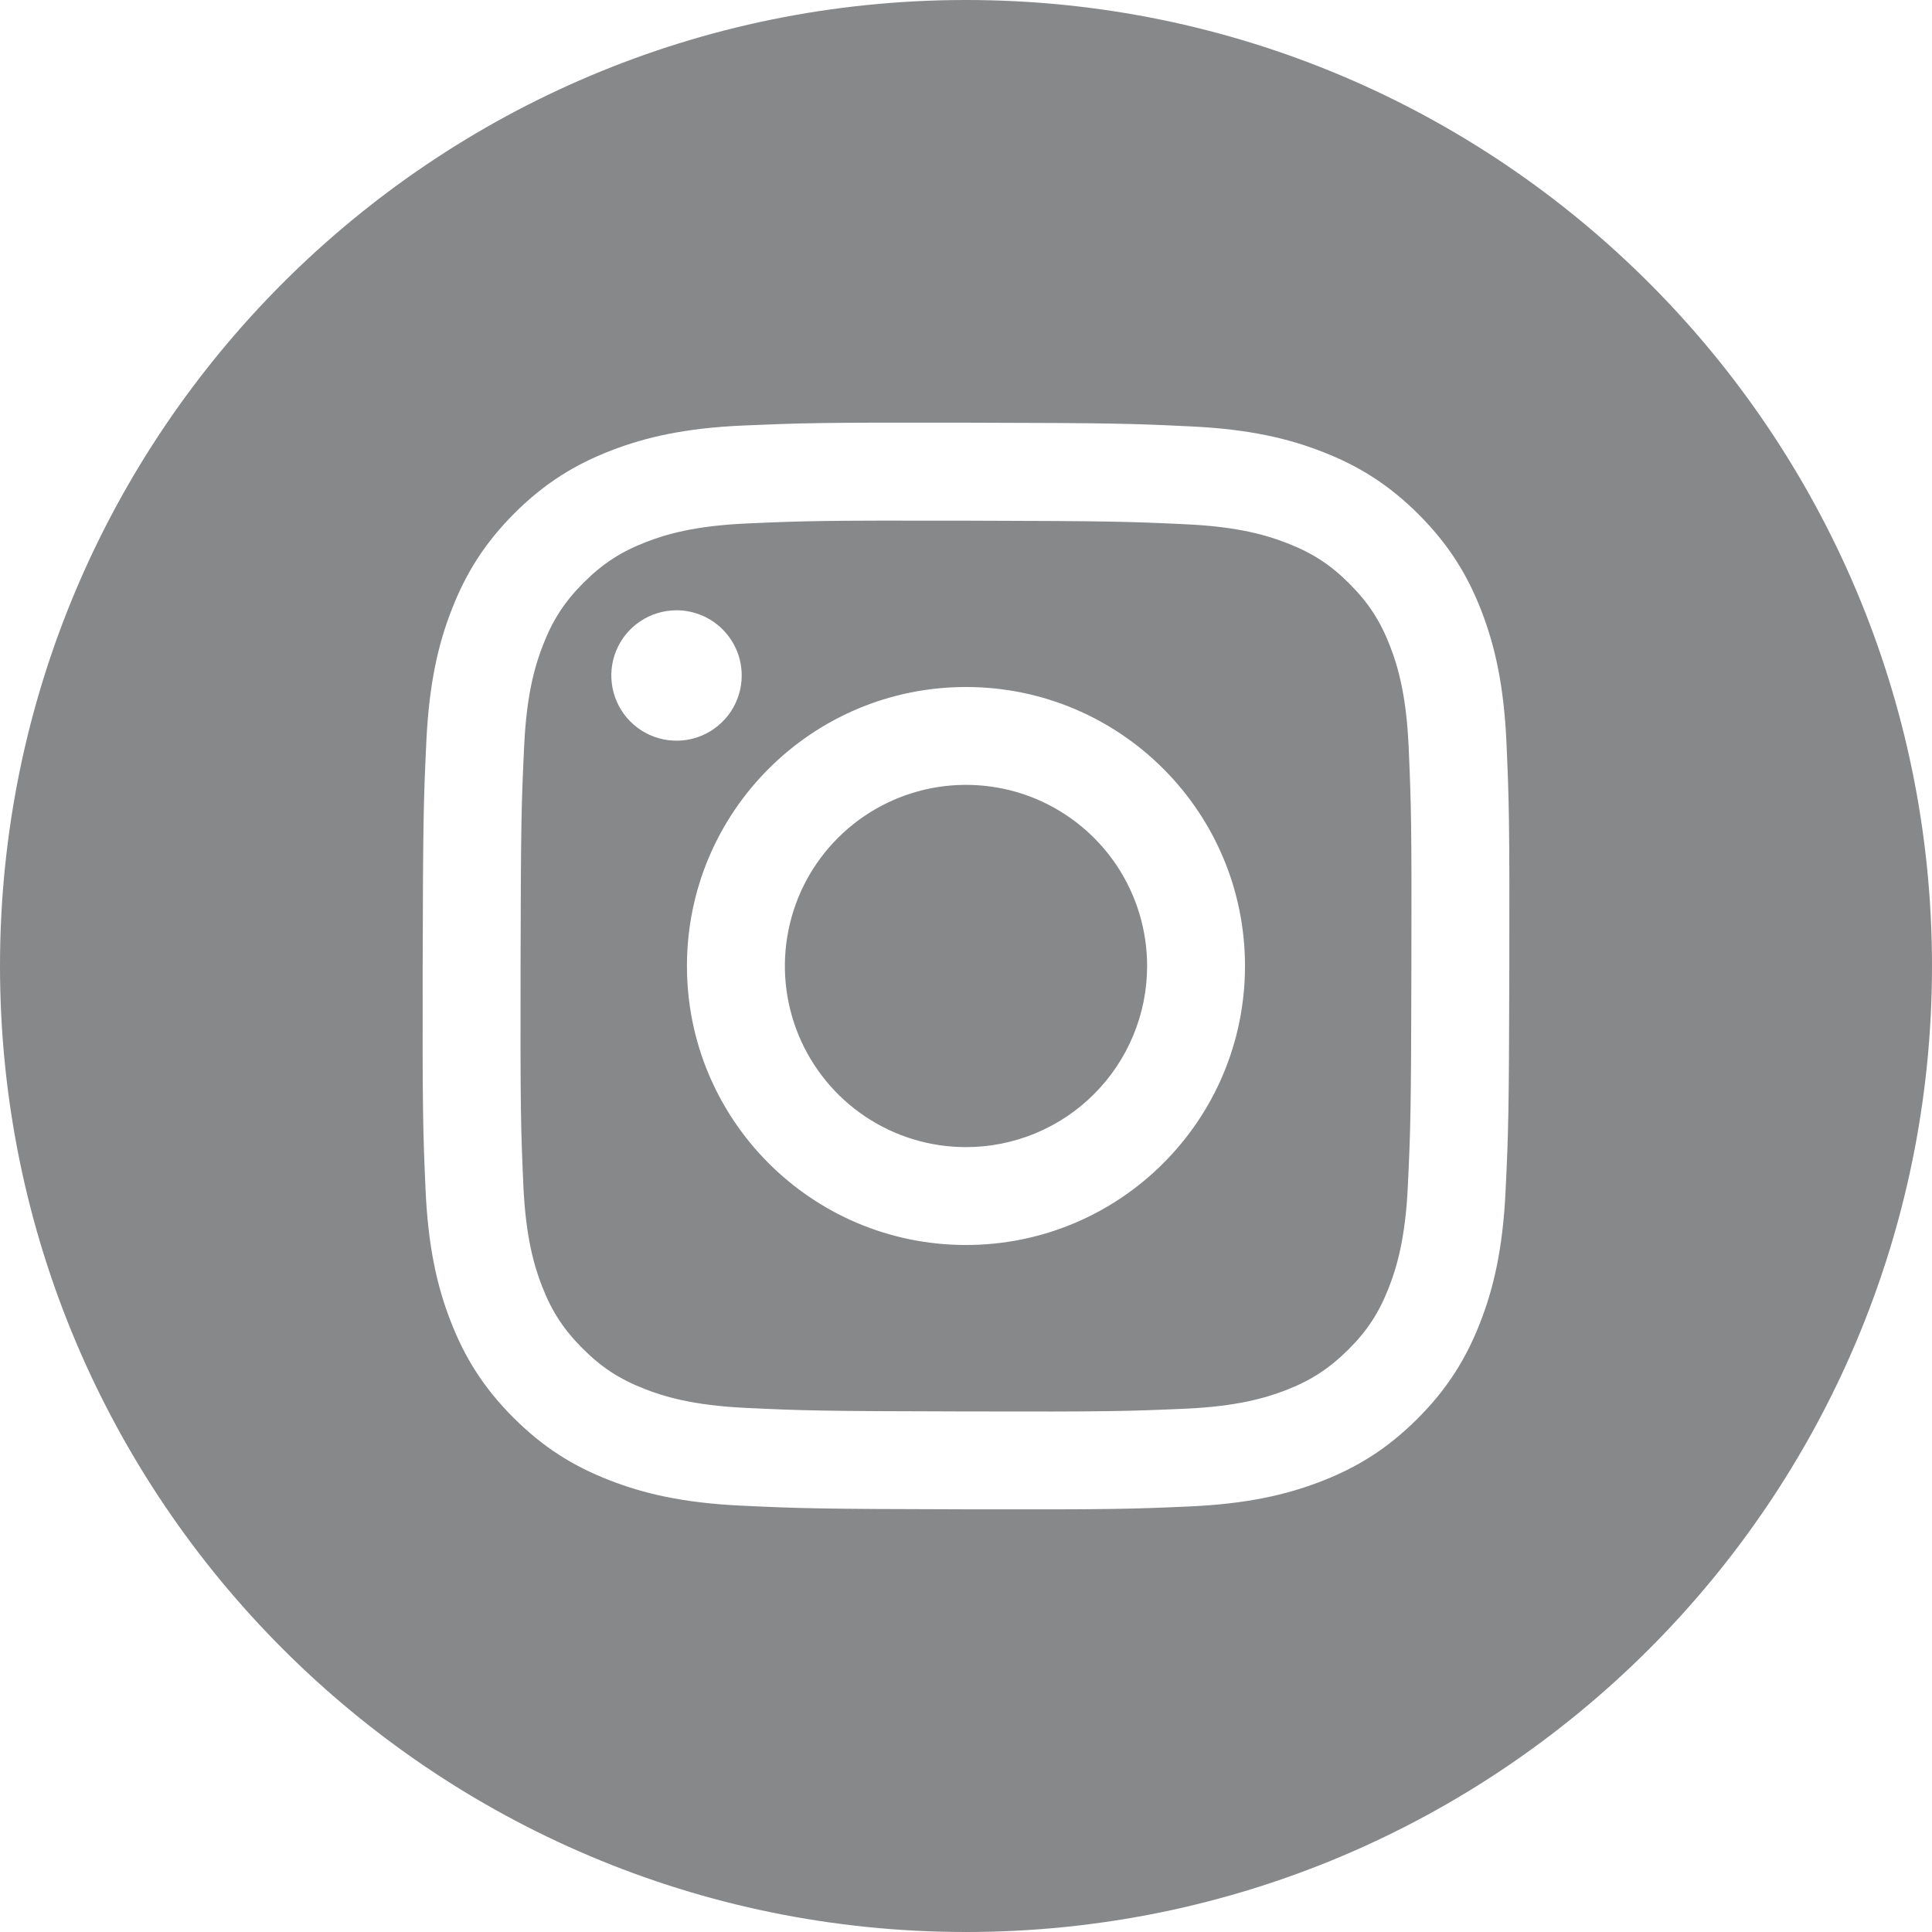<svg width="32" height="32" viewBox="0 0 32 32" fill="none" xmlns="http://www.w3.org/2000/svg">
<g clip-path="url(#clip0_1455_5218)">
<path fill-rule="evenodd" clip-rule="evenodd" d="M16 32C24.837 32 32 24.837 32 16C32 7.163 24.837 0 16 0C7.163 0 0 7.163 0 16C0 24.837 7.163 32 16 32ZM21.911 7.486C21.339 7.261 20.685 7.108 19.727 7.063C18.767 7.016 18.461 7.006 16.017 7.001C13.573 6.996 13.265 7.007 12.307 7.048C11.349 7.09 10.694 7.241 10.122 7.462C9.529 7.691 9.026 7.998 8.525 8.497C8.025 8.997 7.716 9.497 7.485 10.089C7.26 10.661 7.108 11.313 7.062 12.273C7.017 13.233 7.006 13.539 7.001 15.983C6.996 18.426 7.006 18.733 7.048 19.694C7.09 20.651 7.24 21.306 7.462 21.878C7.691 22.471 7.998 22.973 8.497 23.474C8.996 23.975 9.497 24.284 10.089 24.515C10.661 24.739 11.311 24.892 12.271 24.938C13.231 24.983 13.539 24.994 15.982 24.999C18.426 25.004 18.734 24.994 19.692 24.952C20.65 24.91 21.305 24.759 21.877 24.538C22.471 24.309 22.972 24.002 23.473 23.503C23.974 23.004 24.283 22.503 24.514 21.911C24.739 21.339 24.891 20.685 24.937 19.728C24.983 18.768 24.994 18.461 24.999 16.017C25.004 13.573 24.994 13.265 24.952 12.307C24.91 11.349 24.759 10.694 24.538 10.121C24.309 9.529 24.002 9.027 23.503 8.526C23.004 8.026 22.502 7.716 21.911 7.486ZM21.294 23.027C20.976 23.149 20.5 23.295 19.622 23.333H19.622C18.673 23.374 18.389 23.384 15.986 23.378C13.583 23.373 13.298 23.364 12.349 23.319C11.473 23.277 10.996 23.13 10.679 23.006C10.259 22.842 9.96 22.647 9.646 22.331C9.331 22.015 9.136 21.715 8.974 21.295C8.852 20.977 8.706 20.5 8.668 19.623C8.626 18.675 8.618 18.389 8.622 15.987C8.627 13.585 8.637 13.3 8.682 12.351C8.723 11.473 8.871 10.998 8.995 10.681C9.159 10.261 9.354 9.962 9.67 9.647C9.986 9.333 10.286 9.138 10.706 8.976C11.023 8.853 11.501 8.708 12.377 8.67C13.327 8.628 13.612 8.619 16.015 8.624C18.417 8.63 18.701 8.639 19.651 8.684C20.528 8.725 21.004 8.873 21.321 8.997C21.741 9.161 22.04 9.355 22.355 9.672C22.669 9.988 22.864 10.287 23.026 10.708C23.148 11.025 23.294 11.502 23.332 12.379C23.373 13.328 23.383 13.612 23.377 16.015C23.372 18.418 23.363 18.703 23.318 19.651C23.277 20.529 23.128 21.005 23.005 21.322C22.841 21.742 22.647 22.042 22.33 22.356C22.014 22.669 21.714 22.865 21.294 23.027ZM12.102 11.79C12.221 11.612 12.285 11.403 12.285 11.19C12.286 10.903 12.172 10.629 11.97 10.426C11.768 10.223 11.494 10.109 11.207 10.108C10.994 10.108 10.785 10.171 10.607 10.289C10.429 10.407 10.29 10.576 10.208 10.773C10.126 10.97 10.104 11.187 10.146 11.397C10.187 11.606 10.289 11.799 10.44 11.95C10.591 12.102 10.783 12.205 10.993 12.247C11.202 12.289 11.419 12.268 11.617 12.187C11.814 12.105 11.983 11.967 12.102 11.79ZM15.991 20.621C18.543 20.626 20.616 18.561 20.621 16.009C20.626 13.457 18.561 11.384 16.009 11.379C13.457 11.374 11.383 13.439 11.378 15.991C11.373 18.543 13.439 20.616 15.991 20.621ZM18.498 14.338C18.826 14.832 19.001 15.412 19 16.006C18.999 16.4 18.921 16.79 18.769 17.153C18.618 17.517 18.396 17.847 18.117 18.125C17.838 18.404 17.507 18.624 17.142 18.774C16.778 18.924 16.388 19.001 15.994 19C15.401 18.999 14.821 18.822 14.328 18.491C13.835 18.16 13.452 17.691 13.226 17.142C13 16.594 12.942 15.99 13.059 15.409C13.175 14.827 13.462 14.293 13.883 13.874C14.303 13.456 14.838 13.171 15.42 13.056C16.003 12.942 16.606 13.002 17.154 13.23C17.701 13.459 18.169 13.844 18.498 14.338Z" fill="#87888A"/>
</g>
<defs>
<clipPath id="clip0_1455_5218">
<rect width="32" height="32" fill="white"/>
</clipPath>
</defs>
</svg>
